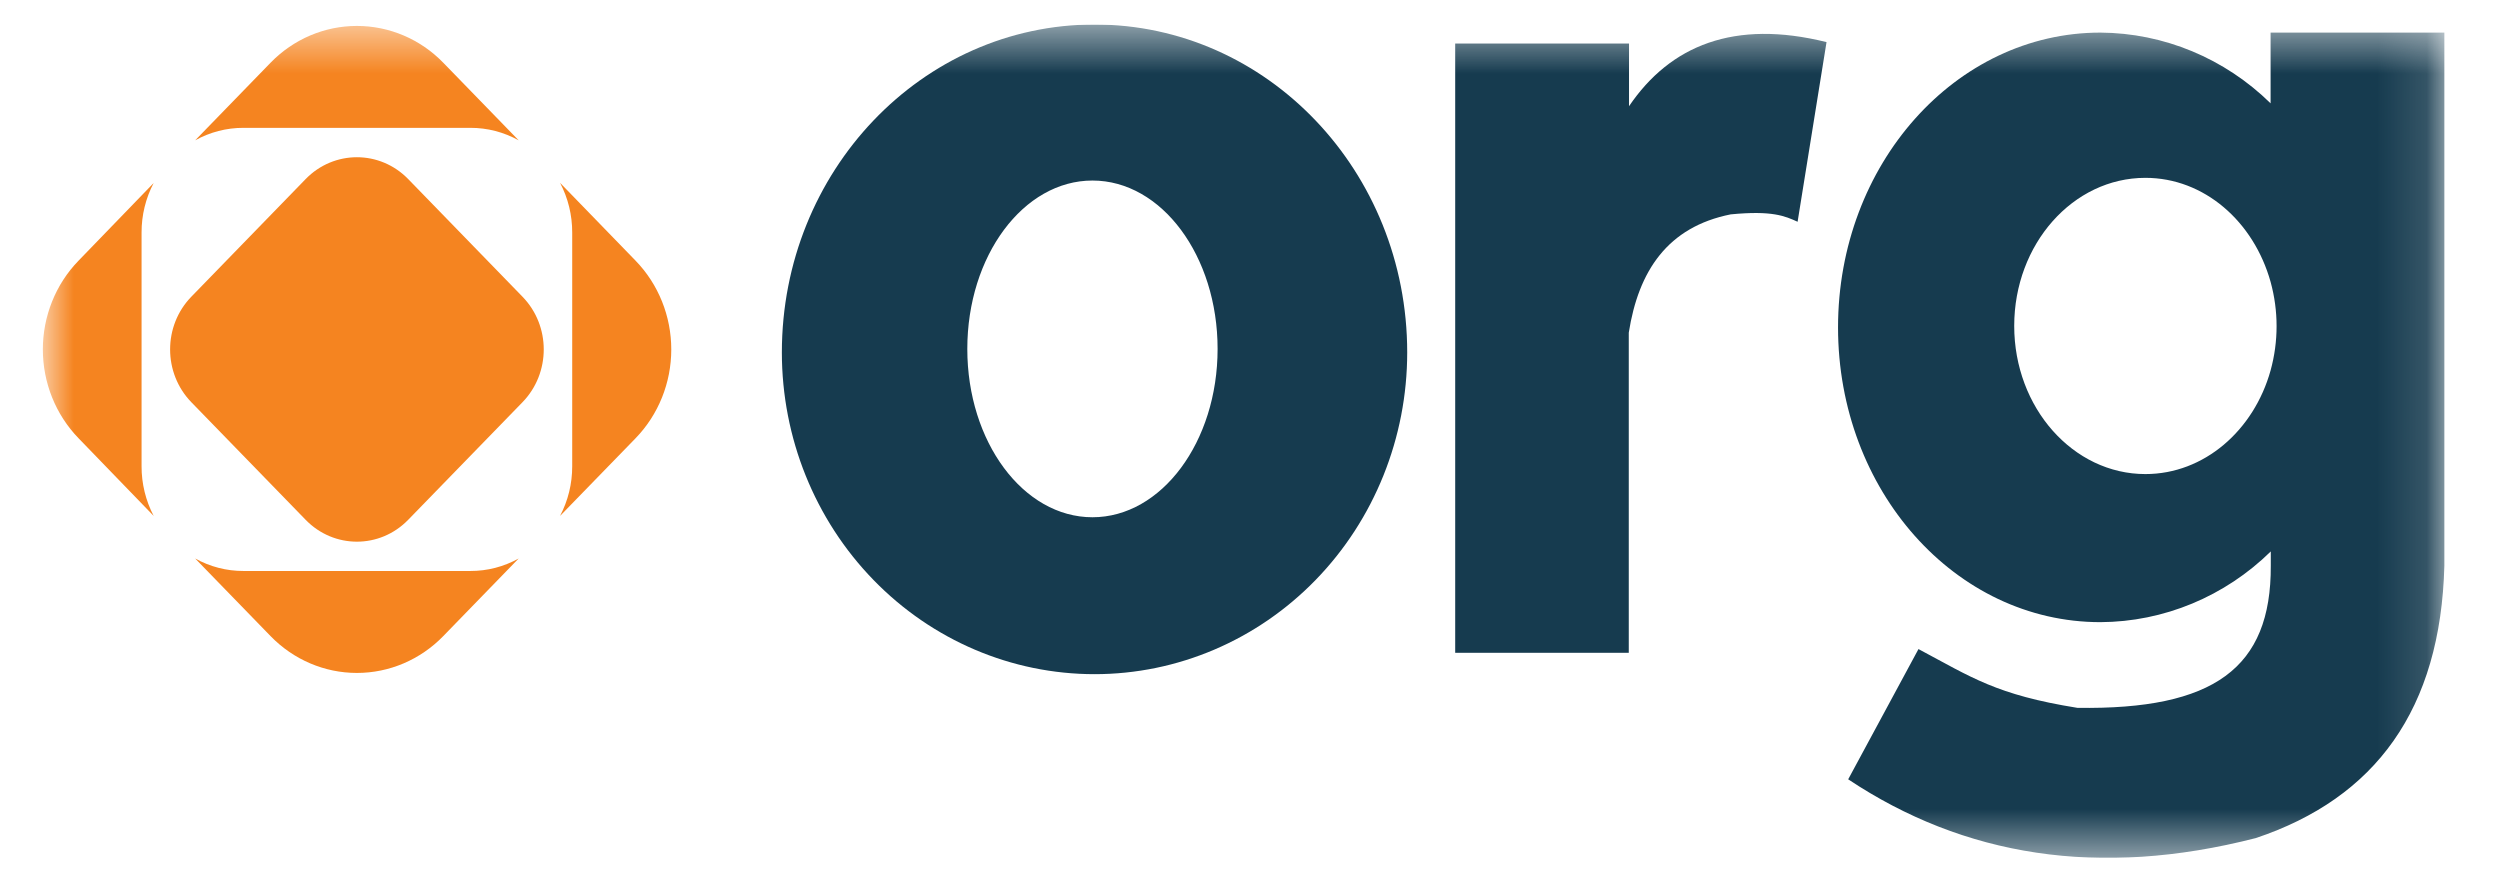 <svg width="51" height="18" viewBox="0 0 51 18" fill="none" xmlns="http://www.w3.org/2000/svg">
<g clip-path="url(#clip0_175_21623)">
<mask id="mask0_175_21623" style="mask-type:luminance" maskUnits="userSpaceOnUse" x="0" y="0" width="50" height="18">
<path d="M49.867 0.5H0.867V17.5H49.867V0.5Z" fill="white"/>
</mask>
<g mask="url(#mask0_175_21623)">
<path d="M2.888 9.511C2.887 9.865 2.972 10.213 3.135 10.525L1.603 8.941C1.136 8.46 0.874 7.808 0.874 7.129C0.874 6.449 1.136 5.797 1.603 5.317L3.135 3.733C2.972 4.043 2.887 4.391 2.888 4.744V9.511Z" fill="#F58420"/>
<path d="M10.581 2.863C10.279 2.695 9.94 2.607 9.596 2.608H4.966C4.622 2.607 4.283 2.695 3.981 2.863L5.52 1.279C5.987 0.798 6.621 0.529 7.281 0.529C7.941 0.529 8.575 0.798 9.042 1.279L10.581 2.863Z" fill="#F58420"/>
<path d="M12.965 8.941L11.425 10.525C11.589 10.213 11.674 9.865 11.673 9.511V4.744C11.674 4.39 11.589 4.041 11.425 3.73L12.965 5.317C13.432 5.798 13.694 6.449 13.694 7.129C13.694 7.809 13.432 8.46 12.965 8.941Z" fill="#F58420"/>
<path d="M10.581 11.393L9.042 12.977C8.575 13.458 7.941 13.728 7.281 13.728C6.621 13.728 5.987 13.458 5.52 12.977L3.981 11.393C4.283 11.561 4.622 11.649 4.966 11.648H9.596C9.94 11.649 10.279 11.561 10.581 11.393Z" fill="#F58420"/>
<path d="M6.235 3.653L3.903 6.053C3.326 6.647 3.326 7.61 3.903 8.205L6.235 10.604C6.813 11.199 7.749 11.199 8.327 10.604L10.659 8.205C11.237 7.61 11.237 6.647 10.659 6.053L8.327 3.653C7.749 3.059 6.813 3.059 6.235 3.653Z" fill="#F58420"/>
<path d="M49.865 11.54V11.465C49.867 11.49 49.867 11.516 49.865 11.54ZM46.32 11.54C46.32 11.516 46.32 11.49 46.32 11.465V11.54Z" fill="#163B4F"/>
<path d="M46.32 0.665V2.108C45.384 1.189 44.142 0.673 42.848 0.665C39.891 0.665 37.496 3.357 37.496 6.679C37.496 10.002 39.887 12.692 42.848 12.692C44.143 12.686 45.387 12.169 46.324 11.249V11.464C46.324 11.49 46.324 11.516 46.324 11.54C46.334 13.635 45.159 14.482 42.378 14.44C40.722 14.174 40.221 13.818 39.137 13.241L37.703 15.898C40.059 17.465 42.808 17.921 46.018 17.097C48.461 16.28 49.789 14.469 49.865 11.54C49.865 11.514 49.865 11.49 49.865 11.464V0.665H46.32ZM43.766 9.671C42.292 9.671 41.09 8.318 41.09 6.649C41.09 4.98 42.288 3.628 43.766 3.628C44.966 3.628 45.975 4.518 46.32 5.75C46.483 6.341 46.483 6.966 46.32 7.557C45.979 8.78 44.966 9.671 43.766 9.671Z" fill="#163B4F"/>
<path d="M28.707 7.19C28.707 8.931 28.035 10.6 26.839 11.831C25.642 13.062 24.02 13.753 22.329 13.753C20.637 13.753 19.015 13.062 17.819 11.831C16.622 10.6 15.95 8.931 15.95 7.19C15.95 3.495 18.805 0.5 22.329 0.5C25.852 0.5 28.707 3.495 28.707 7.19ZM22.286 3.683C20.876 3.683 19.733 5.221 19.733 7.118C19.733 9.014 20.876 10.552 22.286 10.552C23.695 10.552 24.839 9.014 24.839 7.118C24.839 5.221 23.698 3.683 22.286 3.683Z" fill="#163B4F"/>
<path d="M37.261 0.859L36.671 4.524C36.414 4.407 36.153 4.291 35.307 4.373C34.021 4.63 33.425 5.524 33.227 6.787V13.317H29.686V0.888H33.232V2.167C34.073 0.927 35.378 0.391 37.261 0.859Z" fill="#163B4F"/>
</g>
</g>
<defs>
<clipPath id="clip0_175_21623">
<rect width="50" height="17" fill="white" transform="translate(0.667 0.5)"/>
</clipPath>
</defs>
</svg>
